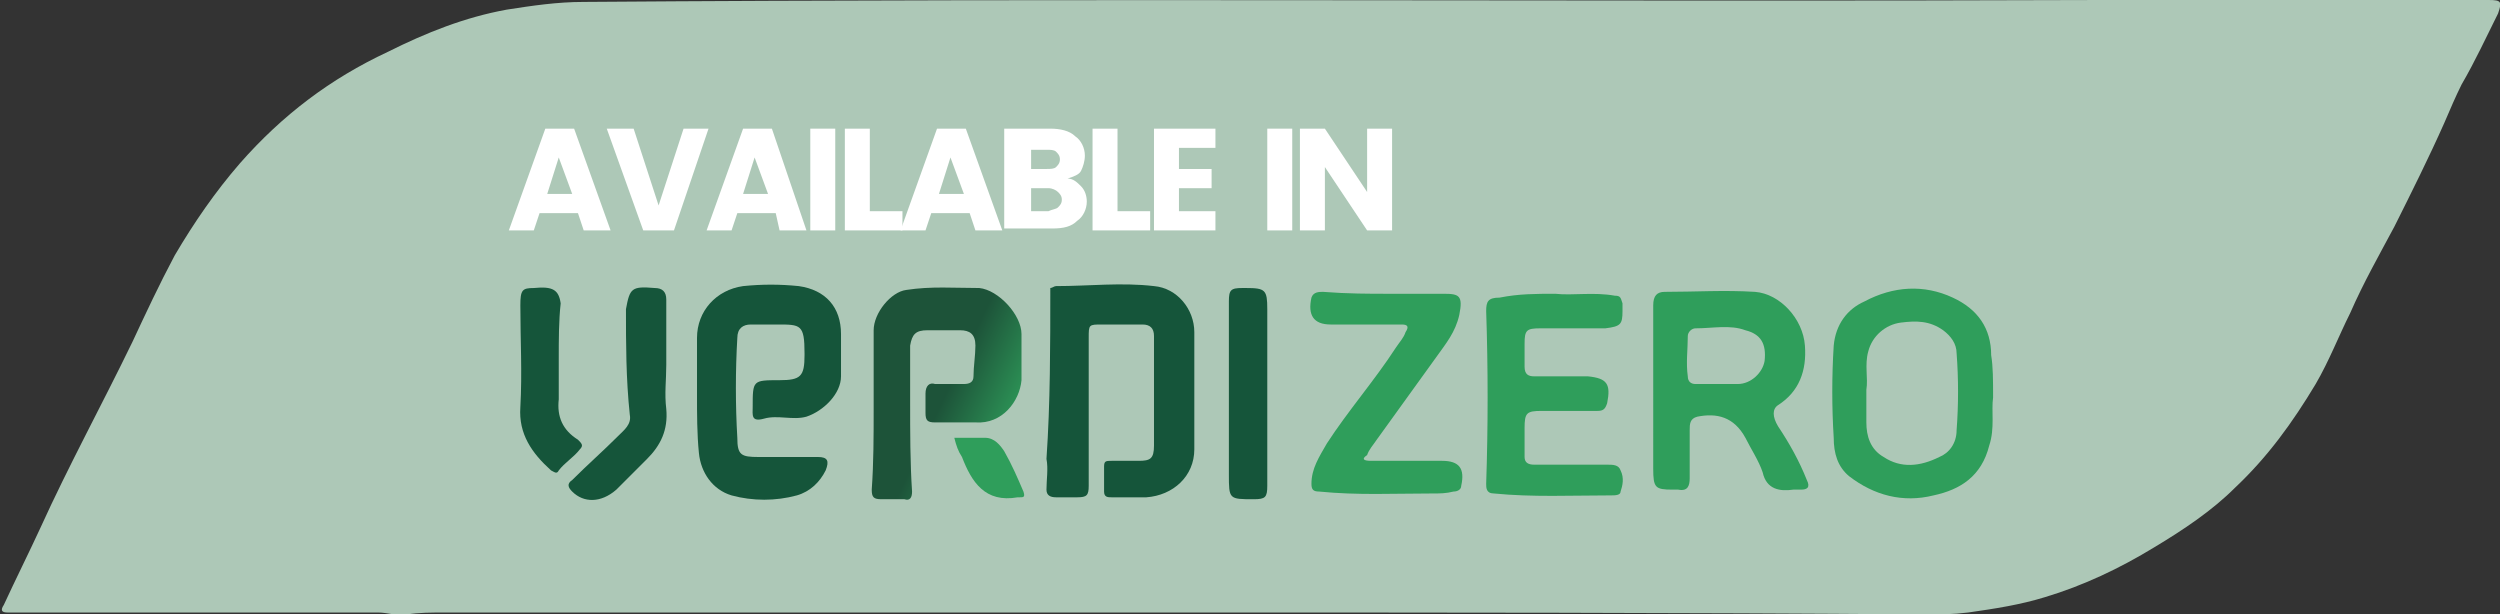 <?xml version="1.0" encoding="utf-8"?>
<!-- Generator: Adobe Illustrator 28.2.0, SVG Export Plug-In . SVG Version: 6.00 Build 0)  -->
<svg version="1.1" id="Layer_1" xmlns="http://www.w3.org/2000/svg" xmlns:xlink="http://www.w3.org/1999/xlink" x="0px" y="0px"
	 width="130.2px" height="32px" viewBox="0 0 130.2 32" style="enable-background:new 0 0 130.2 32;" xml:space="preserve">
<rect x="0" y="0" width="130.2" height="32" fill="#333333" stroke="none"/>
<style type="text/css">
	.st0{fill:#ADC8B7;}
	.st1{fill:#15553A;}
	.st2{fill:#2F9E5B;}
	.st3{fill:url(#SVGID_1_);}
	.st4{fill:#FFFFFF;}
	.st5{fill:url(#SVGID_00000180356490958805526700000012759478201258888611_);}
	.st6{fill:url(#SVGID_00000031902046251314294460000003132515524791656849_);}
	.st7{fill:url(#SVGID_00000012447617724628724070000016836559566056438974_);}
</style>
<g>
	<path class="st0" d="M61.8,31.9c-12.9,0-25.7,0-38.6,0c-0.7,0-1.4,0-2,0.1c-0.5,0.1-1-0.1-1.5-0.1c-6.3,0-12.6,0-18.9,0
		c-0.1,0-0.3,0-0.4,0c-0.3,0-0.4-0.1-0.2-0.4c0.6-1.3,1.3-2.7,1.9-4c1.5-3.3,3.2-6.4,4.8-9.7c0.7-1.5,1.4-3,2.2-4.5
		c1-1.7,2.1-3.3,3.4-4.8c2.2-2.5,4.7-4.4,7.7-5.8c2-1,4-1.8,6.2-2.2c1.3-0.2,2.6-0.4,4-0.4C56.6-0.1,83,0.1,109.4,0
		c6.7,0,13.5,0,20.2,0c0.7,0,0.7,0.1,0.5,0.7c-0.6,1.2-1.2,2.5-1.9,3.7c-0.3,0.6-0.6,1.3-0.9,2c-0.8,1.8-1.7,3.6-2.6,5.4
		c-0.8,1.5-1.6,2.9-2.3,4.5c-0.6,1.2-1.1,2.5-1.8,3.7c-1.2,2-2.5,3.8-4.2,5.4c-1.2,1.2-2.7,2.2-4.2,3.1c-1.8,1.1-3.7,2-5.7,2.6
		c-1.3,0.4-2.6,0.6-4,0.8c-0.8,0.1-1.5,0.1-2.2,0.1C87.5,31.9,74.6,31.9,61.8,31.9z"/>
	<path class="st1" d="M54.7,15c0.1,0,0.2-0.1,0.3-0.1c1.7,0,3.4-0.2,5.1,0c1.2,0.1,2.1,1.2,2.1,2.4c0,2,0,4.1,0,6.1
		c0,1.4-1.1,2.4-2.5,2.5c-0.6,0-1.2,0-1.8,0c-0.2,0-0.4,0-0.4-0.3c0-0.4,0-0.9,0-1.3c0-0.3,0.1-0.3,0.4-0.3c0.5,0,0.9,0,1.4,0
		c0.6,0,0.8-0.1,0.8-0.8c0-0.5,0-1,0-1.6c0-1.4,0-2.7,0-4.1c0-0.4-0.2-0.6-0.6-0.6c-0.7,0-1.4,0-2.1,0c-0.7,0-0.7,0-0.7,0.7
		c0,2.6,0,5.1,0,7.7c0,0.5-0.1,0.6-0.6,0.6c-0.3,0-0.7,0-1.1,0c-0.3,0-0.5-0.1-0.5-0.4c0-0.5,0.1-1.1,0-1.6C54.7,21,54.7,18,54.7,15
		z"/>
	<path class="st2" d="M86.1,20.2c0-1.4,0-2.8,0-4.3c0-0.5,0.2-0.7,0.6-0.7c1.6,0,3.1-0.1,4.7,0c1.3,0.1,2.5,1.4,2.6,2.8
		c0.1,1.3-0.3,2.4-1.4,3.1c-0.3,0.2-0.3,0.6,0,1.1c0.6,0.9,1.1,1.8,1.5,2.8c0.2,0.4,0,0.5-0.3,0.5c-0.1,0-0.2,0-0.4,0
		c-0.7,0.1-1.4,0-1.6-0.9c-0.2-0.6-0.6-1.2-0.9-1.8c-0.6-1.1-1.5-1.3-2.5-1.1c-0.4,0.1-0.4,0.4-0.4,0.7c0,0.8,0,1.7,0,2.5
		c0,0.4-0.1,0.7-0.6,0.6c-0.1,0-0.2,0-0.3,0c-0.9,0-1-0.1-1-1.1C86.1,23.1,86.1,21.7,86.1,20.2C86.1,20.2,86.1,20.2,86.1,20.2z
		 M89.5,20C89.5,20,89.5,20,89.5,20c0.3,0,0.7,0,1,0c0.7,0,1.3-0.6,1.4-1.2c0.1-0.9-0.2-1.4-1-1.6c-0.8-0.3-1.7-0.1-2.6-0.1
		c-0.2,0-0.4,0.2-0.4,0.4c0,0.7-0.1,1.4,0,2.1c0,0.3,0.2,0.4,0.4,0.4C88.8,20,89.2,20,89.5,20z"/>
	<path class="st1" d="M36.3,20.5c0-1,0-1.9,0-2.9c0-1.4,1-2.5,2.4-2.7c1-0.1,1.9-0.1,2.9,0c1.4,0.2,2.2,1.1,2.2,2.5
		c0,0.7,0,1.5,0,2.2c0,0.9-0.9,1.8-1.8,2.1c-0.7,0.2-1.5-0.1-2.2,0.1c-0.7,0.2-0.6-0.2-0.6-0.6c0-1.4,0-1.4,1.4-1.4
		c1.1,0,1.3-0.2,1.3-1.3c0,0,0,0,0-0.1c0-1.5-0.2-1.5-1.4-1.5c-0.5,0-0.9,0-1.4,0c-0.4,0-0.7,0.2-0.7,0.7c-0.1,1.7-0.1,3.5,0,5.2
		c0,0.9,0.2,1,1.1,1c1,0,2.1,0,3.1,0c0.5,0,0.6,0.2,0.4,0.7c-0.3,0.6-0.8,1.1-1.5,1.3c-1.1,0.3-2.3,0.3-3.4,0
		c-1-0.3-1.6-1.2-1.7-2.2C36.3,22.6,36.3,21.6,36.3,20.5C36.3,20.5,36.3,20.5,36.3,20.5z"/>
	<path class="st2" d="M103.8,20.7c-0.1,0.7,0.1,1.6-0.2,2.5c-0.4,1.6-1.5,2.3-2.9,2.6c-1.6,0.4-3.1,0-4.4-1c-0.6-0.5-0.8-1.2-0.8-2
		c-0.1-1.6-0.1-3.2,0-4.8c0.1-1.1,0.7-1.9,1.6-2.3c1.5-0.8,3.1-0.9,4.6-0.2c1.3,0.6,2,1.6,2,3C103.8,19.1,103.8,19.8,103.8,20.7z
		 M97.2,20.3c0,0.7,0,1.2,0,1.7c0,0.7,0.2,1.4,0.9,1.8c0.9,0.6,1.9,0.5,2.9,0c0.5-0.2,0.9-0.7,0.9-1.4c0.1-1.3,0.1-2.7,0-4
		c0-0.5-0.3-0.9-0.7-1.2c-0.7-0.5-1.4-0.5-2.2-0.4c-0.8,0.1-1.5,0.7-1.7,1.5C97.1,19,97.3,19.7,97.2,20.3z"/>
	<linearGradient id="SVGID_1_" gradientUnits="userSpaceOnUse" x1="46.032" y1="19.295" x2="53.024" y2="22.589">
		<stop  offset="0.444" style="stop-color:#1D5339"/>
		<stop  offset="1" style="stop-color:#2F9E5B"/>
	</linearGradient>
	<path class="st3" d="M45.5,21.3c0-1.4,0-2.7,0-4.1c0-0.9,0.9-2,1.7-2.1c1.3-0.2,2.5-0.1,3.8-0.1c1,0.1,2.2,1.4,2.2,2.4
		c0,0.8,0,1.6,0,2.4c-0.1,1.1-1,2.3-2.4,2.2c-0.7,0-1.4,0-2.1,0c-0.4,0-0.5-0.1-0.5-0.5c0-0.3,0-0.6,0-1c0-0.4,0.2-0.6,0.5-0.5
		c0.5,0,1,0,1.5,0c0.3,0,0.5-0.1,0.5-0.4c0-0.5,0.1-1.1,0.1-1.6c0-0.6-0.3-0.8-0.8-0.8c-0.6,0-1.1,0-1.7,0c-0.6,0-0.8,0.2-0.9,0.8
		c0,1,0,2,0,3c0,1.5,0,3.1,0.1,4.6c0,0.3-0.1,0.5-0.4,0.4c-0.4,0-0.8,0-1.2,0c-0.4,0-0.5-0.1-0.5-0.5C45.5,24.1,45.5,22.7,45.5,21.3
		C45.5,21.3,45.5,21.3,45.5,21.3z"/>
	<path class="st2" d="M81,15.3c0.9,0.1,2-0.1,3.1,0.1c0.3,0,0.3,0.1,0.4,0.4c0,0.1,0,0.3,0,0.4c0,0.7-0.1,0.8-0.9,0.9
		c-1.1,0-2.3,0-3.4,0c-0.7,0-0.8,0.1-0.8,0.8c0,0.4,0,0.8,0,1.2c0,0.4,0.2,0.5,0.5,0.5c0.7,0,1.5,0,2.2,0c0.2,0,0.4,0,0.6,0
		c1,0.1,1.2,0.4,1,1.4c-0.1,0.3-0.2,0.4-0.5,0.4c-1,0-1.9,0-2.9,0c-0.8,0-0.9,0.1-0.9,0.9c0,0.5,0,1,0,1.5c0,0.3,0.2,0.4,0.5,0.4
		c1.3,0,2.5,0,3.8,0c0.3,0,0.6,0,0.7,0.3c0.2,0.4,0.1,0.8,0,1.1c0,0.2-0.3,0.2-0.5,0.2c-2,0-4.1,0.1-6.1-0.1c-0.4,0-0.4-0.3-0.4-0.5
		c0.1-3,0.1-6,0-9c0-0.5,0.1-0.7,0.7-0.7C79.1,15.3,80,15.3,81,15.3z"/>
	<path class="st2" d="M72.3,15.3c1,0,1.9,0,2.9,0c0.8,0,1,0.1,0.8,1.1c-0.2,0.9-0.7,1.5-1.2,2.2c-1,1.4-2.1,2.9-3.1,4.3
		c-0.2,0.3-0.4,0.5-0.5,0.8C70.9,23.9,71,24,71.4,24c1.2,0,2.5,0,3.7,0c0.9,0,1.2,0.4,1,1.3c0,0.2-0.2,0.3-0.4,0.3
		c-0.4,0.1-0.7,0.1-1.1,0.1c-2,0-3.9,0.1-5.9-0.1c-0.3,0-0.4-0.1-0.4-0.4c0-0.8,0.4-1.4,0.8-2.1c1.1-1.7,2.5-3.3,3.6-5
		c0.2-0.3,0.4-0.5,0.5-0.8c0.2-0.3,0.1-0.4-0.2-0.4c-1,0-2,0-3.1,0c-0.2,0-0.4,0-0.6,0c-0.9,0-1.2-0.5-1-1.4
		c0.1-0.3,0.4-0.3,0.6-0.3C70.2,15.3,71.3,15.3,72.3,15.3z"/>
	<path class="st1" d="M32.6,16.1C32.6,16.1,32.6,16,32.6,16.1c0.2-1.1,0.3-1.2,1.5-1.1c0.4,0,0.6,0.2,0.6,0.6c0,1.1,0,2.2,0,3.4
		c0,0.8-0.1,1.5,0,2.3c0.1,1.1-0.3,1.9-1,2.6c-0.5,0.5-1.1,1.1-1.6,1.6c-0.8,0.7-1.7,0.7-2.3,0.1c-0.2-0.2-0.3-0.4,0-0.6
		c0.8-0.8,1.6-1.5,2.4-2.3c0.3-0.3,0.7-0.6,0.6-1.1C32.6,19.7,32.6,17.9,32.6,16.1z"/>
	<path class="st1" d="M64,20.4c0-1.6,0-3.1,0-4.7c0-0.6,0.1-0.7,0.7-0.7c0.1,0,0.2,0,0.2,0c1,0,1.1,0.1,1.1,1.1c0,3.1,0,6.1,0,9.2
		c0,0.6-0.1,0.7-0.7,0.7C64,26,64,26,64,24.7C64,23.3,64,21.8,64,20.4C64,20.4,64,20.4,64,20.4z"/>
	<path class="st1" d="M29.1,18.7c0,0.7,0,1.4,0,2.1c-0.1,0.9,0.2,1.6,1,2.1c0.2,0.2,0.3,0.3,0.1,0.5c-0.3,0.4-0.8,0.7-1.1,1.1
		c-0.1,0.2-0.2,0.1-0.4,0c-1-0.9-1.7-1.9-1.6-3.3c0.1-1.8,0-3.5,0-5.3c0-0.8,0.1-0.9,0.7-0.9c1-0.1,1.3,0.1,1.4,0.8
		C29.1,16.7,29.1,17.7,29.1,18.7C29.1,18.7,29.1,18.7,29.1,18.7z"/>
	<path class="st2" d="M49.7,22.8c0.6,0,1.1,0,1.6,0c0.5,0,0.8,0.4,1,0.7c0.4,0.7,0.7,1.4,1,2.1c0.1,0.3,0,0.3-0.2,0.3
		c0,0-0.1,0-0.1,0c-1.7,0.3-2.4-0.8-2.9-2.1C49.9,23.5,49.8,23.2,49.7,22.8z"/>
	<g>
		<path class="st4" d="M30.1,11.1h-2L27.8,12h-1.3l1.9-5.3h1.5l1.9,5.3h-1.4L30.1,11.1z M29.8,10.1l-0.7-1.9l-0.6,1.9H29.8z"/>
		<path class="st4" d="M36.9,6.7L35.1,12h-1.6l-1.9-5.3H33l1.3,4l1.3-4H36.9z"/>
		<path class="st4" d="M40.4,11.1h-2L38.1,12h-1.3l1.9-5.3h1.5L42,12h-1.4L40.4,11.1z M40,10.1l-0.7-1.9l-0.6,1.9H40z"/>
		<path class="st4" d="M43.5,6.7V12h-1.3V6.7H43.5z"/>
		<path class="st4" d="M45.3,11H47v1h-3V6.7h1.3V11z"/>
		<path class="st4" d="M50.5,11.1h-2L48.2,12h-1.3l1.9-5.3h1.5l1.9,5.3h-1.4L50.5,11.1z M50.2,10.1l-0.7-1.9l-0.6,1.9H50.2z"/>
		<path class="st4" d="M56.3,9.7c0.2,0.2,0.3,0.5,0.3,0.8c0,0.4-0.2,0.8-0.5,1c-0.3,0.3-0.7,0.4-1.3,0.4h-2.5V6.7h2.4
			c0.5,0,1,0.1,1.3,0.4c0.3,0.2,0.5,0.6,0.5,1c0,0.3-0.1,0.6-0.2,0.8s-0.4,0.3-0.7,0.4C55.9,9.3,56.1,9.5,56.3,9.7z M53.7,8.8h0.8
			c0.2,0,0.4,0,0.5-0.1c0.1-0.1,0.2-0.2,0.2-0.4S55.1,8,55,7.9c-0.1-0.1-0.3-0.1-0.5-0.1h-0.8V8.8z M55.1,10.8
			c0.1-0.1,0.2-0.2,0.2-0.4s-0.1-0.3-0.2-0.4s-0.3-0.2-0.5-0.2h-0.9v1.2h0.9C54.8,10.9,55,10.9,55.1,10.8z"/>
		<path class="st4" d="M58.2,11h1.7v1h-3V6.7h1.3V11z"/>
		<path class="st4" d="M61.4,7.7v1.1h1.7v1h-1.7V11h1.9v1h-3.2V6.7h3.2v1H61.4z"/>
		<path class="st4" d="M67.3,6.7V12H66V6.7H67.3z"/>
		<path class="st4" d="M72.5,12h-1.3l-2.2-3.3V12h-1.3V6.7h1.3l2.2,3.3V6.7h1.3V12z"/>
	</g>
</g>
</svg>
